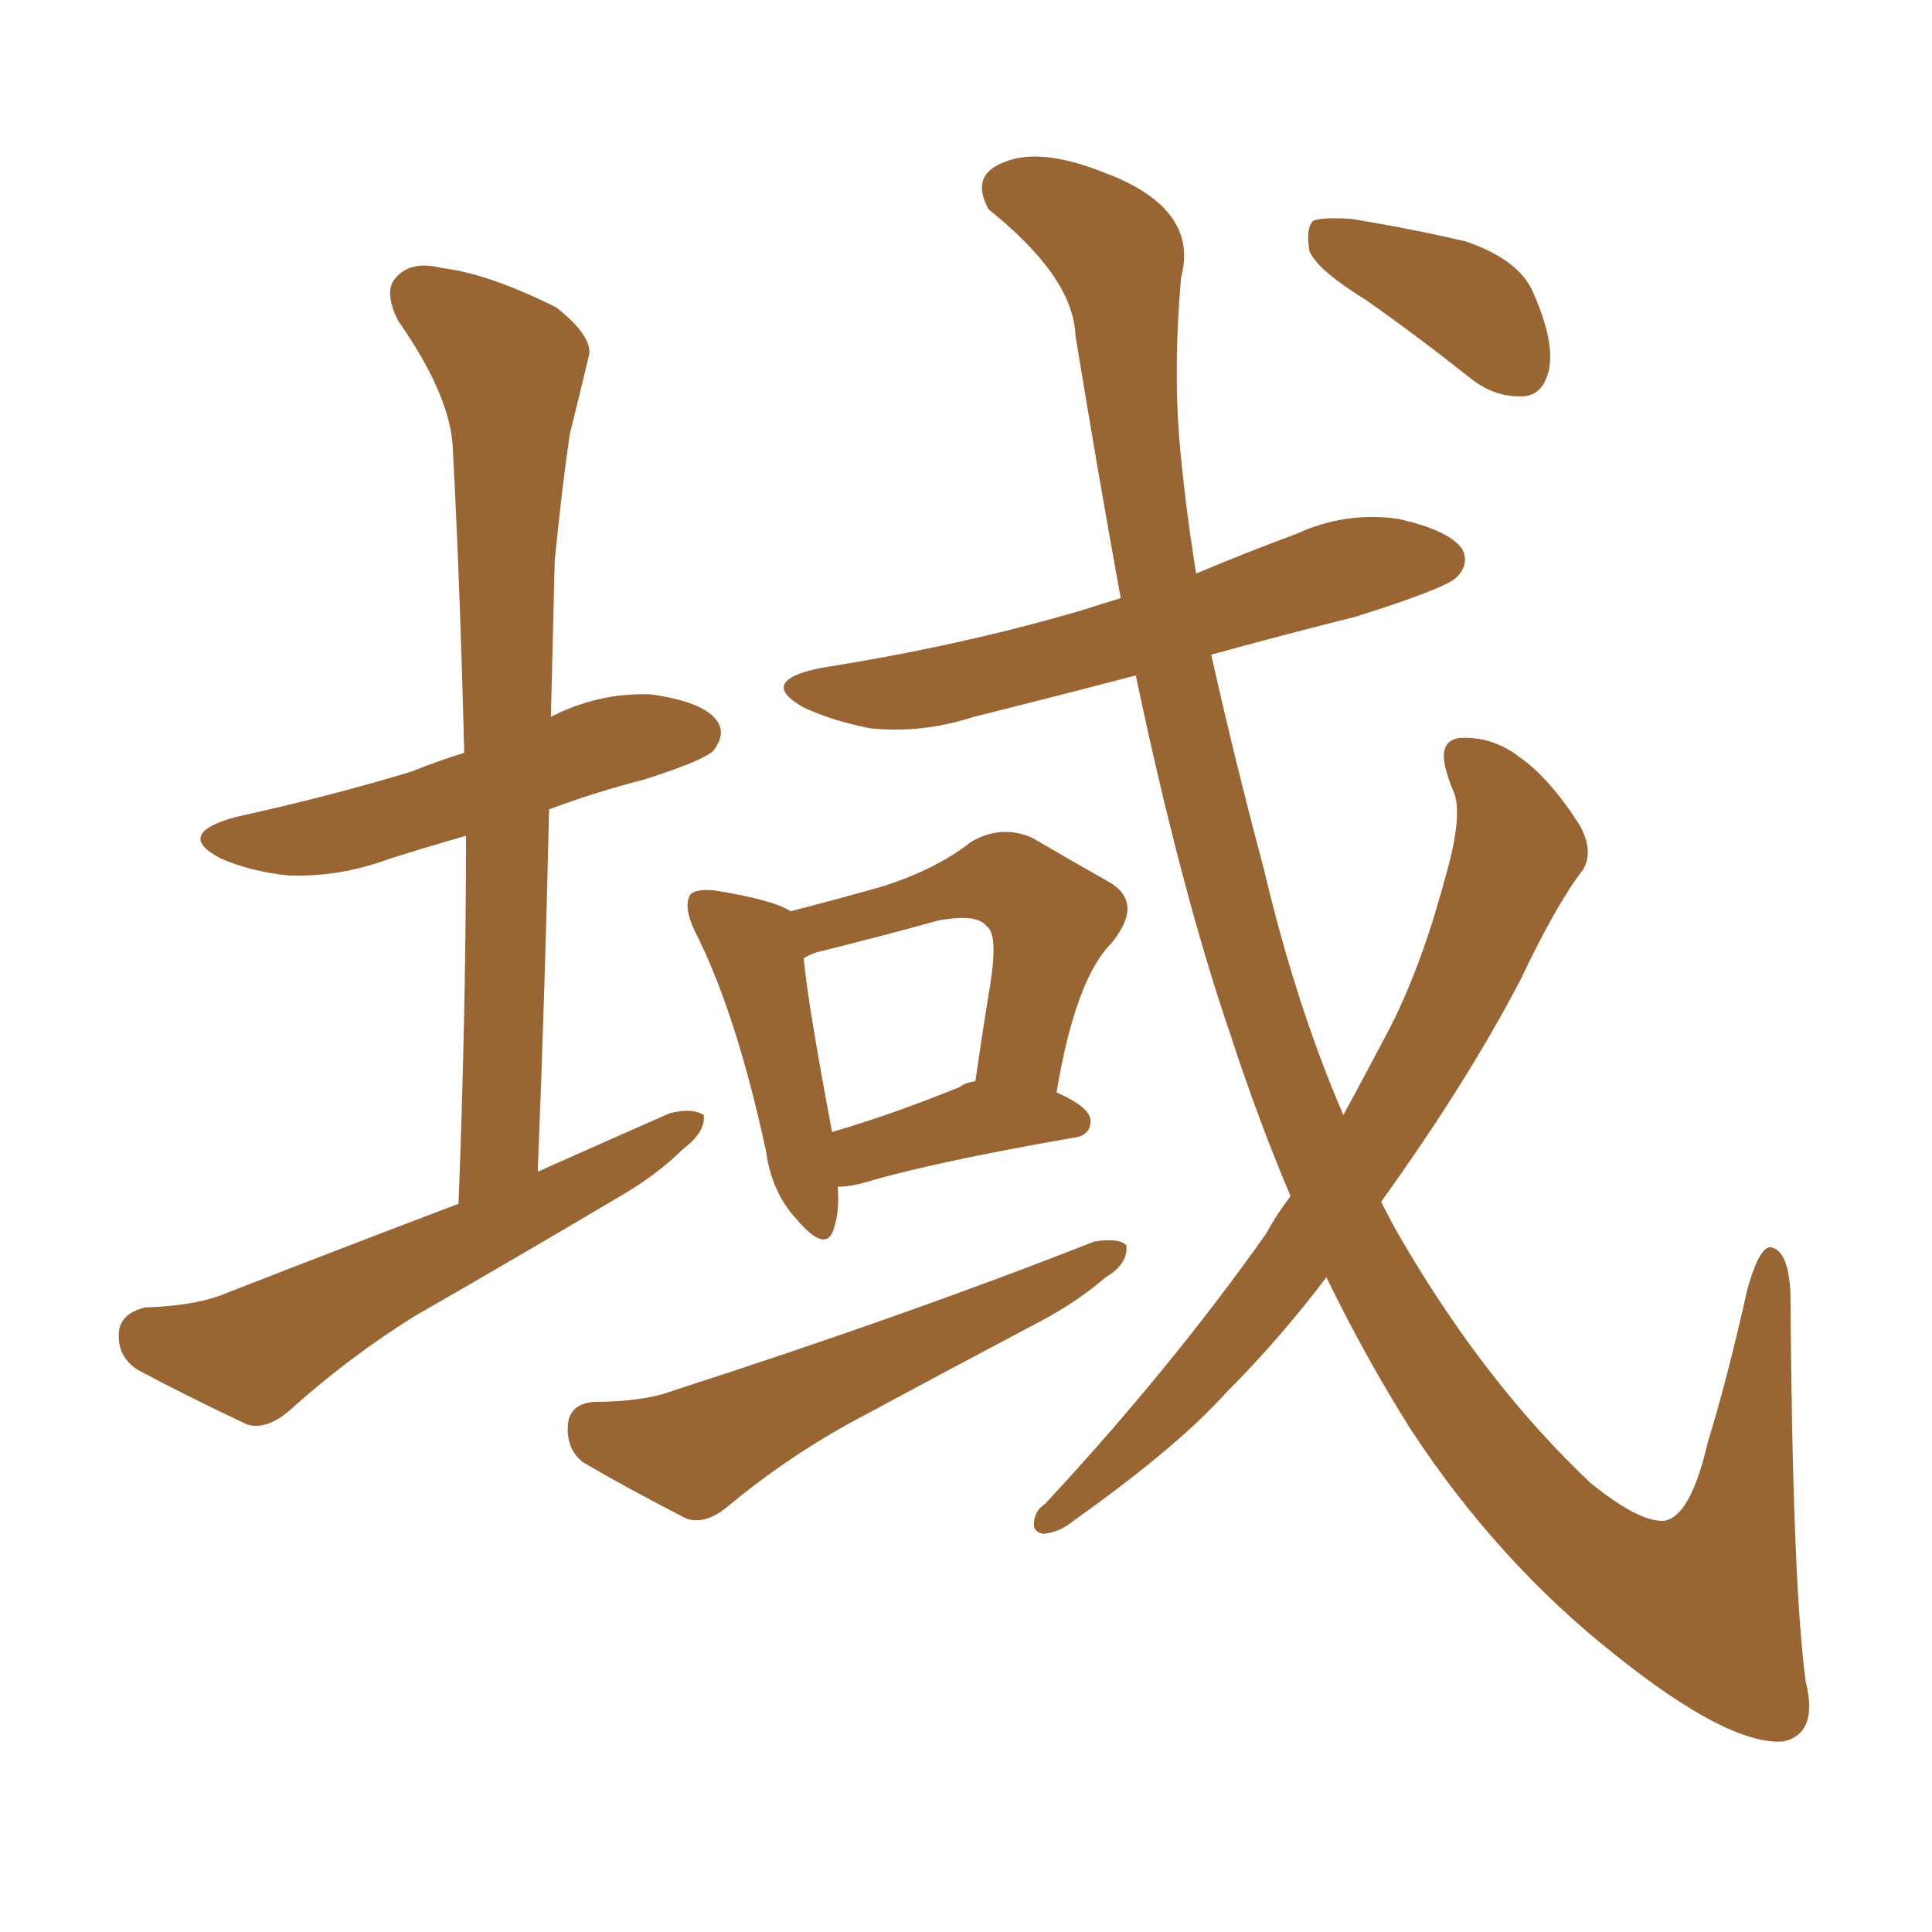 <svg xmlns="http://www.w3.org/2000/svg" xmlns:xlink="http://www.w3.org/1999/xlink" width="150" height="150"><path fill="#996633" padding="10" d="M35.60 93.46L35.60 93.46Q36.18 78.52 36.18 64.89L36.18 64.89Q33.11 65.77 30.32 66.65L30.32 66.65Q26.37 68.12 22.41 67.97L22.41 67.97Q19.48 67.68 17.14 66.65L17.14 66.65Q13.48 64.75 18.31 63.43L18.31 63.43Q25.63 61.82 31.93 59.91L31.93 59.91Q34.13 59.03 36.04 58.45L36.04 58.45Q35.74 46.00 35.16 34.86L35.16 34.86Q35.01 30.76 30.91 24.90L30.91 24.90Q29.74 22.56 30.76 21.53L30.76 21.53Q31.93 20.21 34.28 20.80L34.28 20.80Q37.94 21.24 43.21 23.88L43.21 23.88Q46.14 26.22 45.70 27.69L45.70 27.69Q45.12 30.18 44.24 33.69L44.24 33.69Q43.65 37.65 43.07 43.51L43.07 43.51Q42.92 49.37 42.77 55.66L42.77 55.66Q46.44 53.76 50.54 53.91L50.54 53.91Q54.64 54.49 55.66 55.96L55.66 55.96Q56.40 56.98 55.37 58.30L55.37 58.30Q54.64 59.03 50.10 60.50L50.10 60.50Q46.14 61.52 42.63 62.84L42.63 62.84Q42.33 76.46 41.75 90.97L41.75 90.97Q47.02 88.62 52.00 86.43L52.00 86.43Q53.76 85.99 54.64 86.57L54.64 86.57Q54.79 87.89 53.03 89.21L53.03 89.21Q50.98 91.26 47.90 93.02L47.90 93.02Q39.99 97.71 32.08 102.25L32.08 102.25Q26.95 105.47 22.41 109.57L22.41 109.57Q20.65 111.04 19.19 110.60L19.19 110.60Q14.21 108.25 10.69 106.35L10.69 106.35Q9.08 105.32 9.23 103.42L9.23 103.42Q9.38 101.95 11.28 101.51L11.28 101.51Q15.38 101.37 17.72 100.34L17.72 100.34Q27.10 96.68 35.60 93.46ZM65.04 92.14L65.04 92.14Q65.19 94.04 64.75 95.36L64.75 95.36Q64.16 97.41 61.82 94.63L61.82 94.63Q59.91 92.58 59.47 89.36L59.47 89.36Q57.13 78.52 53.91 72.22L53.91 72.22Q53.03 70.31 53.61 69.43L53.61 69.43Q54.05 68.99 55.52 69.14L55.52 69.14Q60.06 69.87 61.38 70.75L61.38 70.75Q65.33 69.73 68.41 68.85L68.41 68.85Q72.66 67.53 75.44 65.33L75.44 65.33Q77.78 64.01 80.13 65.04L80.13 65.04Q83.64 67.09 85.99 68.41L85.99 68.41Q88.92 70.02 86.28 73.24L86.28 73.24Q83.50 76.03 82.03 84.81L82.03 84.81Q84.67 85.99 84.67 87.01L84.67 87.01Q84.67 88.18 83.35 88.33L83.35 88.33Q72.51 90.23 67.53 91.70L67.53 91.70Q66.06 92.14 65.04 92.14ZM74.56 84.38L74.56 84.38Q74.85 84.08 75.73 83.94L75.73 83.94Q76.32 79.83 76.90 76.32L76.90 76.32Q77.49 72.51 76.61 71.92L76.61 71.92Q75.88 70.90 72.80 71.48L72.80 71.48Q68.55 72.66 63.28 73.97L63.28 73.97Q62.55 74.27 62.40 74.41L62.40 74.41Q62.70 77.78 64.60 87.89L64.60 87.89Q69.14 86.57 74.56 84.38ZM46.14 108.84L46.14 108.84Q49.95 108.84 52.29 107.96L52.29 107.96Q70.46 102.10 84.96 96.39L84.96 96.39Q86.87 96.09 87.45 96.68L87.45 96.68Q87.60 98.14 85.84 99.17L85.84 99.17Q83.64 101.07 80.86 102.54L80.86 102.54Q73.39 106.49 65.77 110.60L65.77 110.60Q60.79 113.38 56.40 117.04L56.40 117.04Q54.79 118.36 53.32 117.92L53.32 117.92Q48.49 115.43 45.26 113.53L45.26 113.53Q43.95 112.50 44.09 110.60L44.09 110.60Q44.24 108.98 46.14 108.84ZM100.20 92.87L100.20 92.87Q97.71 87.01 95.51 80.27L95.51 80.27Q91.70 69.14 88.18 52.44L88.18 52.44Q81.45 54.20 75.59 55.66L75.59 55.66Q71.48 56.98 67.53 56.54L67.53 56.54Q64.60 55.96 62.40 54.93L62.40 54.93Q58.74 52.88 63.72 51.86L63.72 51.86Q74.85 50.10 84.23 47.31L84.23 47.31Q85.55 46.88 87.01 46.44L87.01 46.44Q85.25 36.77 83.50 26.07L83.50 26.07Q83.35 21.53 76.76 16.26L76.76 16.26Q75.29 13.62 77.93 12.60L77.93 12.60Q80.71 11.43 85.55 13.33L85.55 13.33Q93.16 16.11 91.70 21.53L91.70 21.53Q91.11 28.27 91.55 33.98L91.55 33.98Q91.99 39.11 92.87 44.53L92.87 44.53Q96.68 42.92 100.63 41.46L100.63 41.46Q104.44 39.70 108.54 40.28L108.54 40.28Q112.50 41.16 113.53 42.63L113.53 42.63Q114.11 43.80 113.09 44.82L113.09 44.82Q112.21 45.70 105.18 47.90L105.18 47.90Q99.32 49.37 94.04 50.83L94.04 50.83Q95.80 58.74 98.14 67.53L98.14 67.53Q100.63 78.08 104.30 86.57L104.30 86.57Q106.20 83.06 107.67 80.27L107.67 80.27Q110.30 75.29 112.21 68.12L112.21 68.12Q113.53 63.57 112.94 61.67L112.94 61.67Q112.50 60.64 112.35 60.06L112.35 60.06Q111.47 57.28 113.67 57.28L113.67 57.28Q116.02 57.28 117.92 58.74L117.92 58.74Q120.26 60.35 122.61 64.01L122.61 64.01Q123.78 66.06 122.90 67.53L122.90 67.53Q120.85 70.17 118.07 76.03L118.07 76.03Q113.96 83.94 107.23 93.31L107.23 93.31Q108.11 95.07 108.98 96.53L108.98 96.53Q115.43 107.52 123.49 115.14L123.49 115.14Q127.29 118.21 129.20 118.07L129.20 118.07Q131.25 117.77 132.57 112.06L132.57 112.06Q134.18 106.79 135.64 100.20L135.64 100.20Q136.52 96.97 137.40 96.83L137.40 96.83Q138.87 96.97 139.01 100.49L139.01 100.49Q139.16 122.90 140.19 130.52L140.19 130.52Q141.21 134.62 138.43 135.21L138.43 135.21Q134.18 135.50 125.39 128.47L125.39 128.47Q116.31 121.29 109.57 111.04L109.57 111.04Q106.05 105.47 102.98 99.17L102.98 99.17Q99.32 104.00 95.21 108.11L95.21 108.11Q91.41 112.35 83.35 118.07L83.35 118.07Q82.32 118.95 81.01 119.09L81.01 119.09Q80.27 118.95 80.27 118.36L80.27 118.36Q80.27 117.33 81.15 116.75L81.15 116.75Q90.82 106.35 98.29 95.80L98.29 95.80Q99.17 94.19 100.20 92.87ZM106.05 23.29L106.05 23.29L106.05 23.29Q102.25 20.95 101.66 19.48L101.66 19.48Q101.37 17.72 101.95 17.14L101.95 17.14Q102.69 16.85 104.88 16.99L104.88 16.99Q109.42 17.72 113.82 18.75L113.82 18.75Q118.07 20.21 119.09 22.85L119.09 22.85Q120.70 26.51 120.26 28.71L120.26 28.71Q119.82 30.62 118.36 30.76L118.36 30.76Q116.16 30.91 114.26 29.44L114.26 29.44Q110.01 26.07 106.05 23.29Z"/></svg>